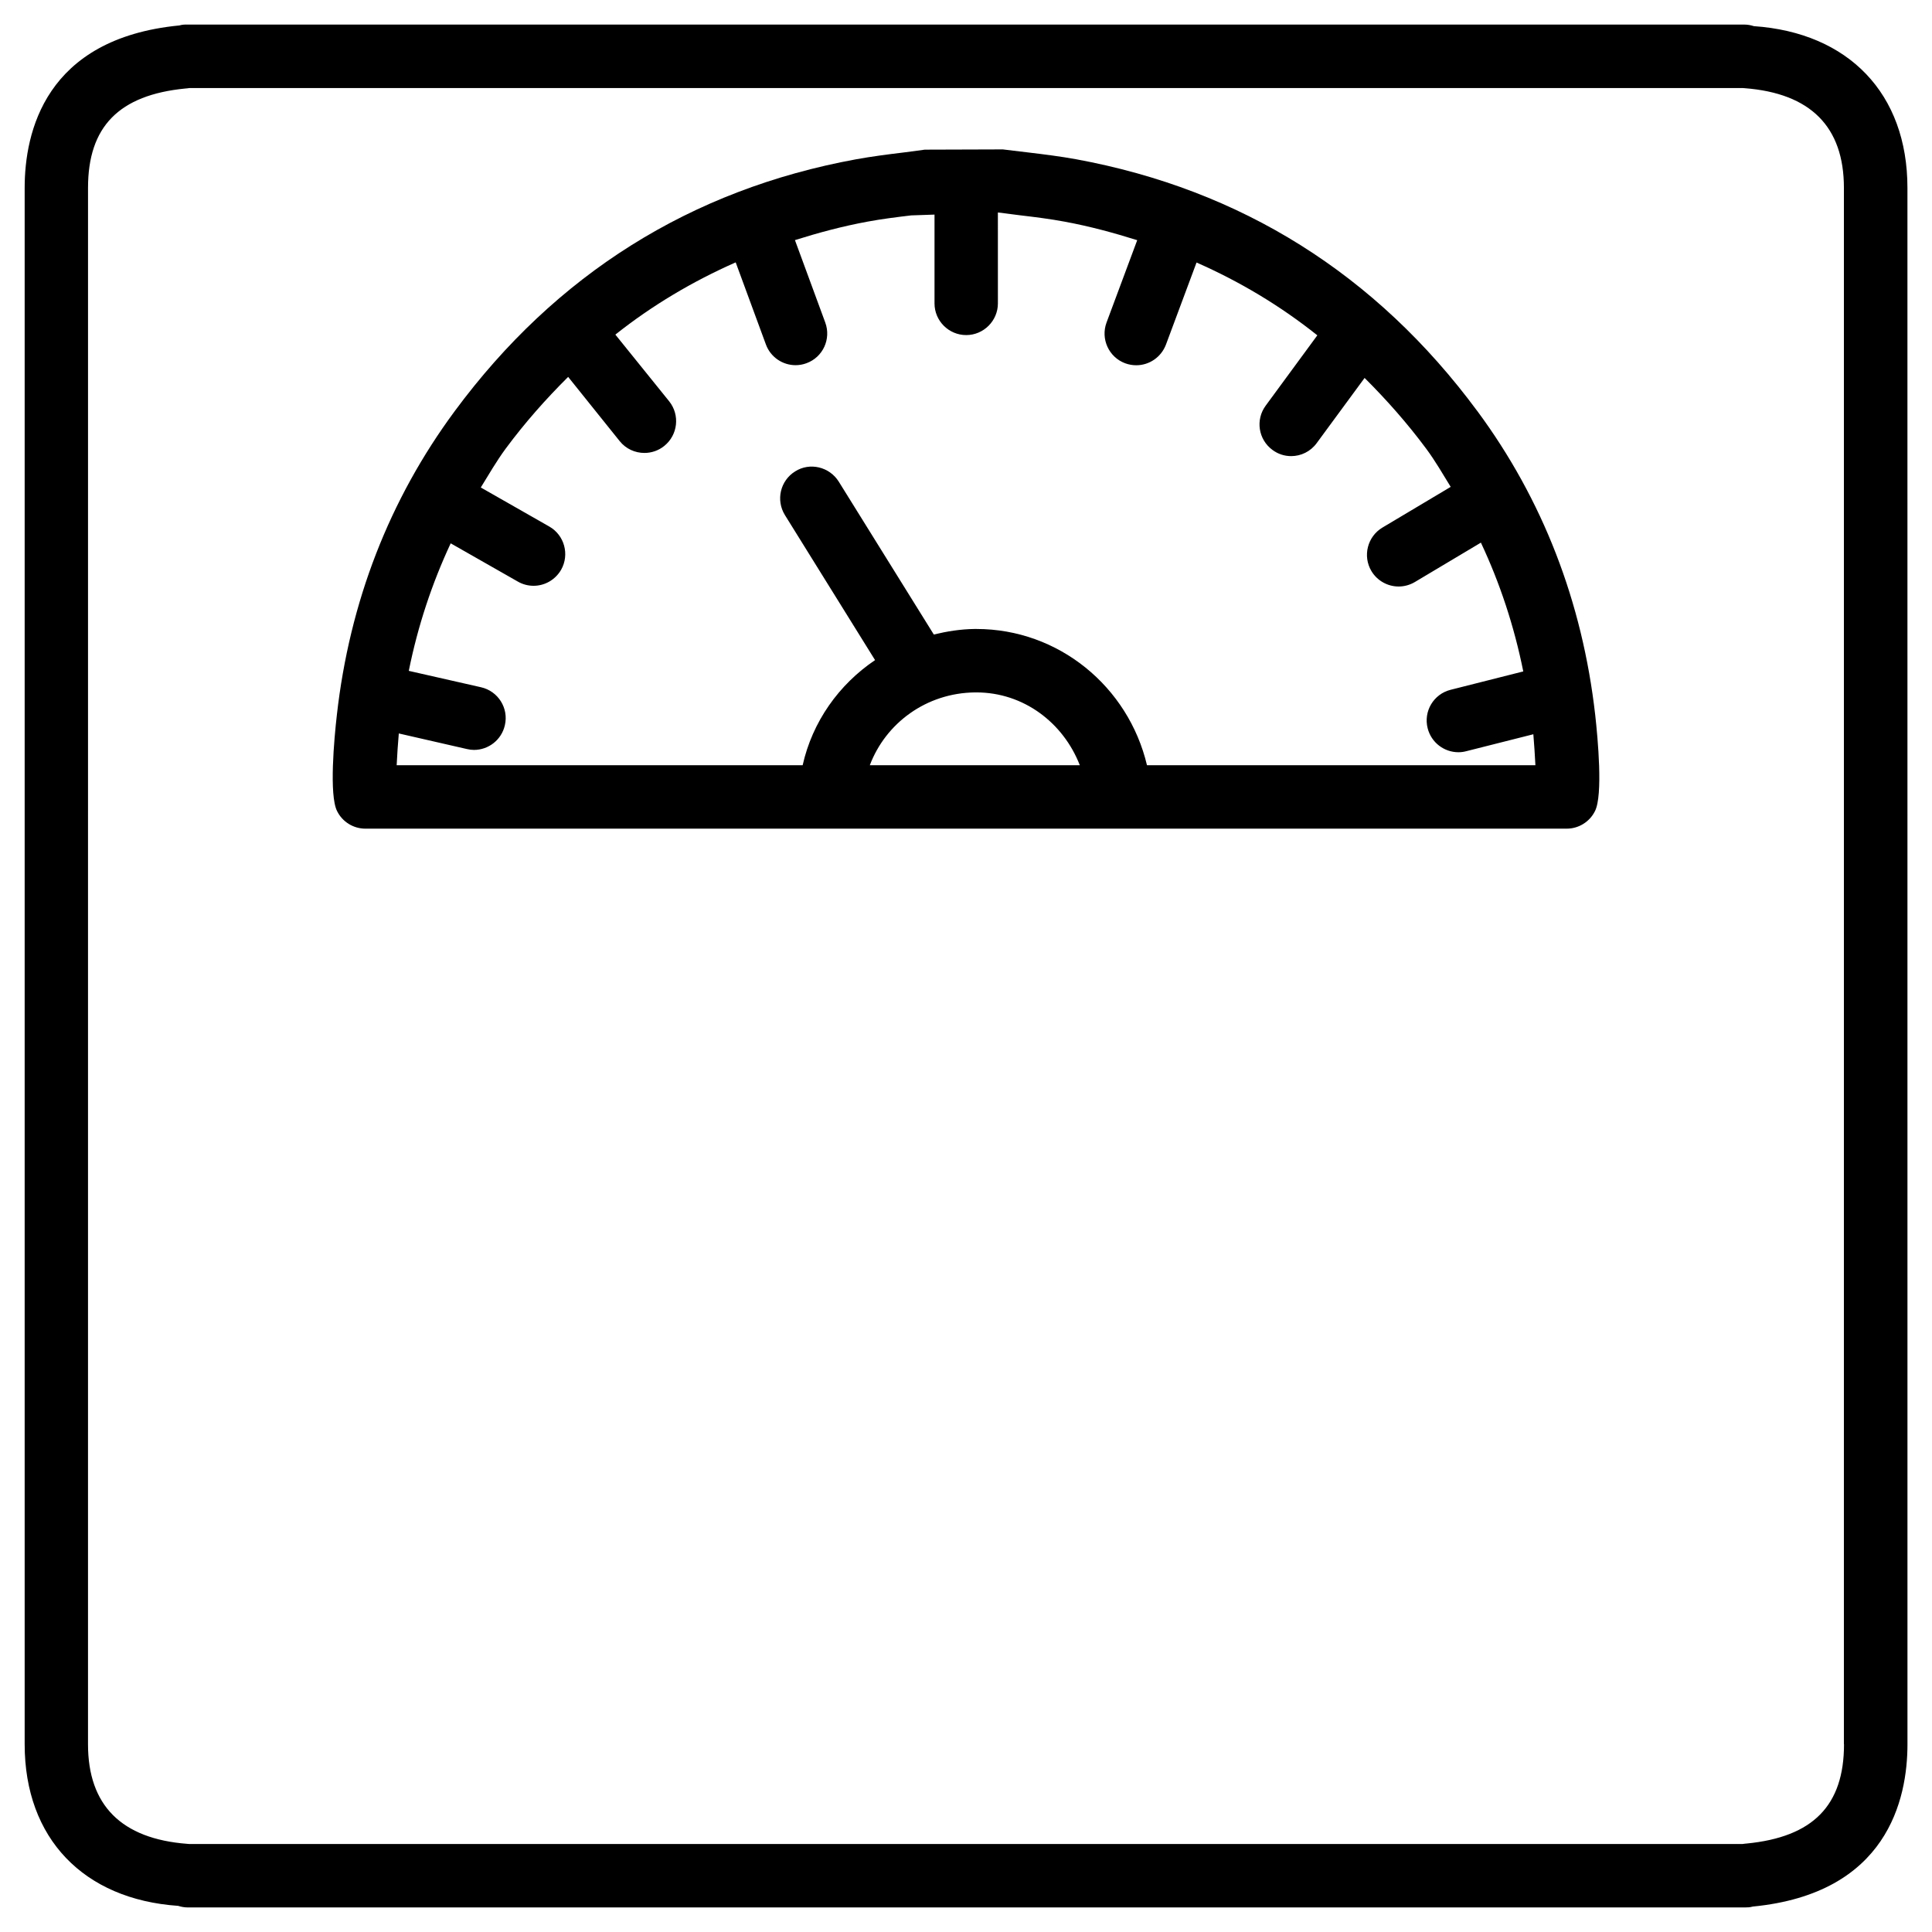 <?xml version="1.0" encoding="UTF-8"?>
<!-- Uploaded to: ICON Repo, www.svgrepo.com, Generator: ICON Repo Mixer Tools -->
<svg fill="#000000" width="800px" height="800px" version="1.1" viewBox="144 144 512 512" xmlns="http://www.w3.org/2000/svg">
 <g>
  <path d="m608.79 150.93c-0.84-0.273-1.699-0.418-2.562-0.418h-412.45c-0.754-0.02-1.469 0-2.246 0.23-35.664 3.465-40.996 28.445-40.996 43.035v412.47c0 24.961 15.641 41.102 40.684 42.824 0.82 0.273 1.699 0.418 2.562 0.418h412.45 0.211c0.715 0 1.324-0.02 2.059-0.23 35.664-3.465 40.996-28.422 40.996-43.012l-0.008-412.47c0-25.004-15.637-41.125-40.703-42.848zm23.891 455.32c0 16.227-8.207 24.582-25.801 26.305-0.211 0-0.629 0.062-1.09 0.125h-411.64c-0.211-0.02-0.418-0.043-0.547-0.043-17.445-1.344-26.281-10.223-26.281-26.387l0.004-412.47c0-16.227 8.207-24.602 25.801-26.324 0.211 0 0.629-0.062 1.09-0.125h411.61c0.211 0.02 0.398 0.043 0.547 0.043 17.445 1.344 26.281 10.223 26.281 26.406l-0.004 412.47z"/>
  <path d="m535.48 252.91c-26.785-36.23-62.555-58.672-106.32-66.711-4.176-0.758-8.375-1.281-12.574-1.785l-6.824-0.82-20.676 0.066-5.668 0.754c-4.199 0.504-8.398 1.051-12.574 1.805-43.77 8.02-79.539 30.48-106.32 66.715-17.359 23.469-27.879 50.59-31.258 80.59-0.715 6.231-2.078 21.199 0.062 25.418 1.406 2.856 4.324 4.66 7.496 4.66h318.37c3.168 0 6.086-1.805 7.496-4.66 2.141-4.219 0.754-19.188 0.062-25.441-3.406-30.02-13.922-57.141-31.262-80.59zm-133.05 74.586h0.316c12.512 0 23.027 8.02 27.414 19.293h-55.648c4.195-11.105 14.926-19.168 27.918-19.293zm45.531 19.293c-4.934-20.824-23.387-36.105-45.219-36.105h-0.461c-3.738 0.043-7.328 0.629-10.812 1.469l-25.191-40.516c-2.477-3.945-7.684-5.184-11.566-2.707-3.941 2.453-5.141 7.617-2.703 11.566l23.891 38.438c-9.613 6.488-16.605 16.332-19.188 27.855h-107.59c0.125-2.769 0.336-5.731 0.566-8.418l18.055 4.133c0.629 0.148 1.258 0.23 1.867 0.23 3.84 0 7.305-2.644 8.188-6.551 1.051-4.512-1.785-9.027-6.32-10.055l-19.145-4.344c2.394-11.879 6.129-23.133 11.105-33.797l17.801 10.141c1.301 0.754 2.75 1.113 4.156 1.113 2.918 0 5.731-1.531 7.305-4.242 2.289-4.031 0.883-9.172-3.129-11.461l-18.156-10.352c2.141-3.465 4.156-6.969 6.59-10.285 5.144-6.949 10.707-13.203 16.562-19.02l13.645 17.004c1.66 2.078 4.094 3.148 6.57 3.148 1.848 0 3.715-0.609 5.246-1.848 3.633-2.918 4.199-8.207 1.324-11.82l-14.273-17.691c9.781-7.766 20.469-14.105 31.887-19.145l7.996 21.727c1.238 3.402 4.449 5.519 7.871 5.519 0.965 0 1.953-0.168 2.898-0.523 4.367-1.594 6.57-6.422 4.977-10.77l-8.039-21.852c6.215-1.953 12.574-3.672 19.207-4.891 3.84-0.715 7.703-1.195 11.609-1.66l6.172-0.211v23.531c0 4.641 3.777 8.398 8.398 8.398 4.617 0 8.398-3.777 8.398-8.398l-0.004-24.078h0.148l5.898 0.754c3.906 0.461 7.766 0.945 11.609 1.66 6.656 1.219 13.016 2.961 19.27 4.914l-8.125 21.812c-1.617 4.344 0.586 9.195 4.934 10.812 0.965 0.355 1.953 0.523 2.938 0.523 3.402 0 6.59-2.098 7.871-5.481l8.102-21.746c11.484 5.059 22.188 11.461 32.012 19.293l-13.688 18.641c-2.75 3.738-1.953 8.984 1.805 11.734 1.492 1.113 3.211 1.637 4.953 1.637 2.582 0 5.121-1.195 6.758-3.441l12.699-17.277c5.773 5.75 11.273 11.945 16.352 18.789 2.394 3.234 4.367 6.676 6.465 10.078l-18.094 10.789c-3.969 2.371-5.289 7.535-2.918 11.523 1.574 2.625 4.367 4.094 7.223 4.094 1.469 0 2.961-0.398 4.305-1.195l17.488-10.434c5.059 10.77 8.816 22.148 11.23 34.133l-19.27 4.871c-4.492 1.133-7.223 5.688-6.066 10.203 0.965 3.801 4.387 6.34 8.145 6.34 0.672 0 1.363-0.082 2.078-0.273l17.781-4.492c0.211 2.625 0.418 5.519 0.547 8.207z"/>
 </g>
</svg>